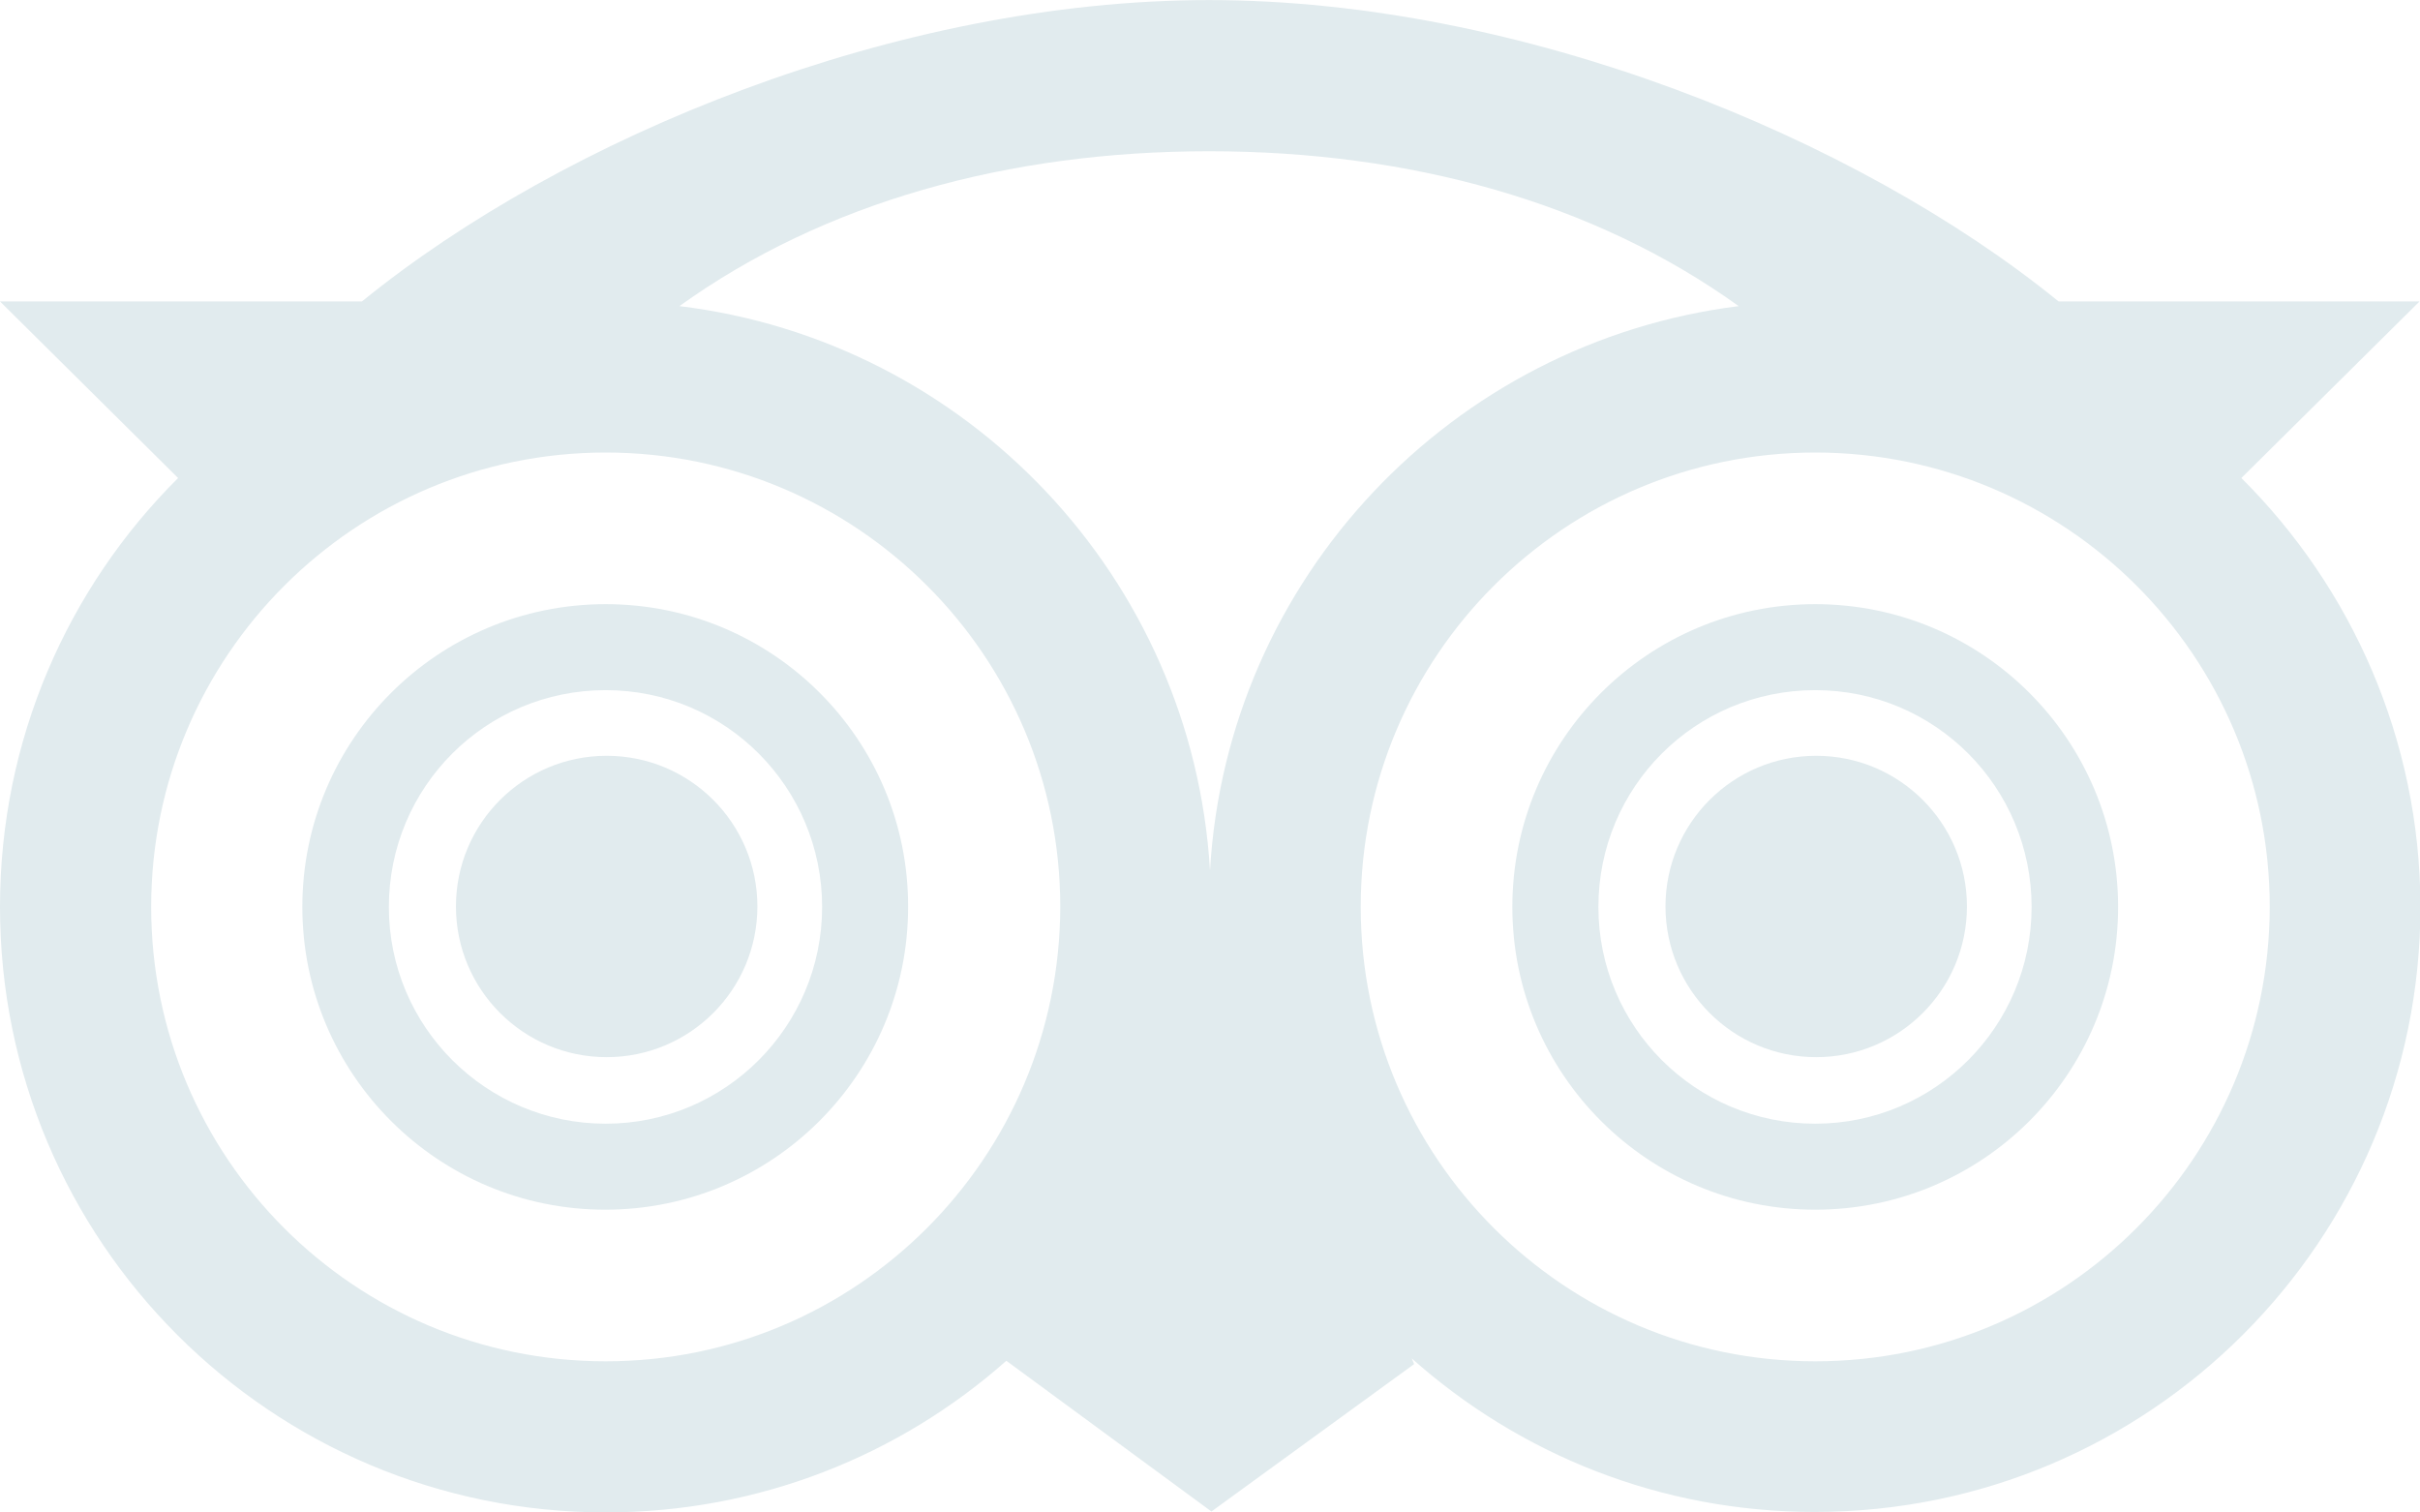 <svg width="32" height="20" viewBox="0 0 32 20" fill="none" xmlns="http://www.w3.org/2000/svg">
<g clip-path="url(#clip0_2173_157)">
<path d="M8.009 7.989C5.791 7.989 3.998 9.782 3.998 11.993C3.998 14.204 5.791 15.996 8.003 15.996C10.215 15.996 12.008 14.204 12.008 11.993C12.014 9.782 10.221 7.989 8.009 7.989ZM8.009 14.859C6.429 14.859 5.142 13.579 5.142 11.993C5.142 10.406 6.422 9.126 8.009 9.126C9.596 9.126 10.871 10.412 10.871 11.993C10.871 13.573 9.59 14.859 8.009 14.859Z" fill="#E1EBEE"/>
<path d="M8.022 13.979C9.123 13.979 10.015 13.087 10.015 11.986C10.015 10.886 9.123 9.994 8.022 9.994C6.921 9.994 6.029 10.886 6.029 11.986C6.029 13.087 6.921 13.979 8.022 13.979Z" fill="#E1EBEE"/>
<path d="M24.003 7.989C21.791 7.989 19.998 9.782 19.998 11.993C19.998 14.204 21.791 15.996 24.003 15.996C26.215 15.996 28.008 14.204 28.008 11.993C28.008 9.782 26.215 7.989 24.003 7.989ZM24.003 14.859C22.422 14.859 21.136 13.579 21.136 11.993C21.136 10.406 22.416 9.126 24.003 9.126C25.59 9.126 26.864 10.412 26.864 11.993C26.864 13.573 25.584 14.859 24.003 14.859Z" fill="#E1EBEE"/>
<path d="M24.016 13.979C25.116 13.979 26.009 13.087 26.009 11.986C26.009 10.886 25.116 9.994 24.016 9.994C22.915 9.994 22.023 10.886 22.023 11.986C22.023 13.087 22.915 13.979 24.016 13.979Z" fill="#E1EBEE"/>
<path d="M29.638 6.321L31.994 3.986H27.221C24.547 1.812 20.105 0.001 15.988 0.001C11.864 0.001 7.46 1.812 4.786 3.986H0L2.355 6.321C0.9 7.77 0 9.775 0 11.992C0 16.414 3.586 19.999 8.009 19.999C10.04 19.999 11.895 19.244 13.307 17.994L16.019 19.987L18.699 18.038L18.668 17.963C20.086 19.225 21.948 19.993 23.997 19.993C28.42 19.993 32.006 16.408 32.006 11.986C32 9.775 31.094 7.77 29.638 6.321ZM22.991 4.048C19.199 4.523 16.225 7.646 16 11.511C15.769 7.639 12.789 4.51 8.984 4.048C10.896 2.674 13.332 2 15.988 2C18.643 2 21.079 2.674 22.991 4.048ZM8.009 18.001C4.686 18.001 1.999 15.309 1.999 11.992C1.999 8.676 4.692 5.984 8.009 5.984C11.327 5.984 14.02 8.676 14.02 11.992C14.013 15.309 11.327 18.001 8.009 18.001ZM24.003 18.001C20.686 18.001 17.993 15.309 17.993 11.992C17.993 8.676 20.686 5.984 24.003 5.984C27.321 5.984 30.013 8.676 30.013 11.992C30.007 15.309 27.321 18.001 24.003 18.001Z" fill="#E1EBEE"/>
</g>
<defs>
<clipPath id="clip0_2173_157">
<rect width="32" height="20" fill="white"/>
</clipPath>
</defs>
</svg>
